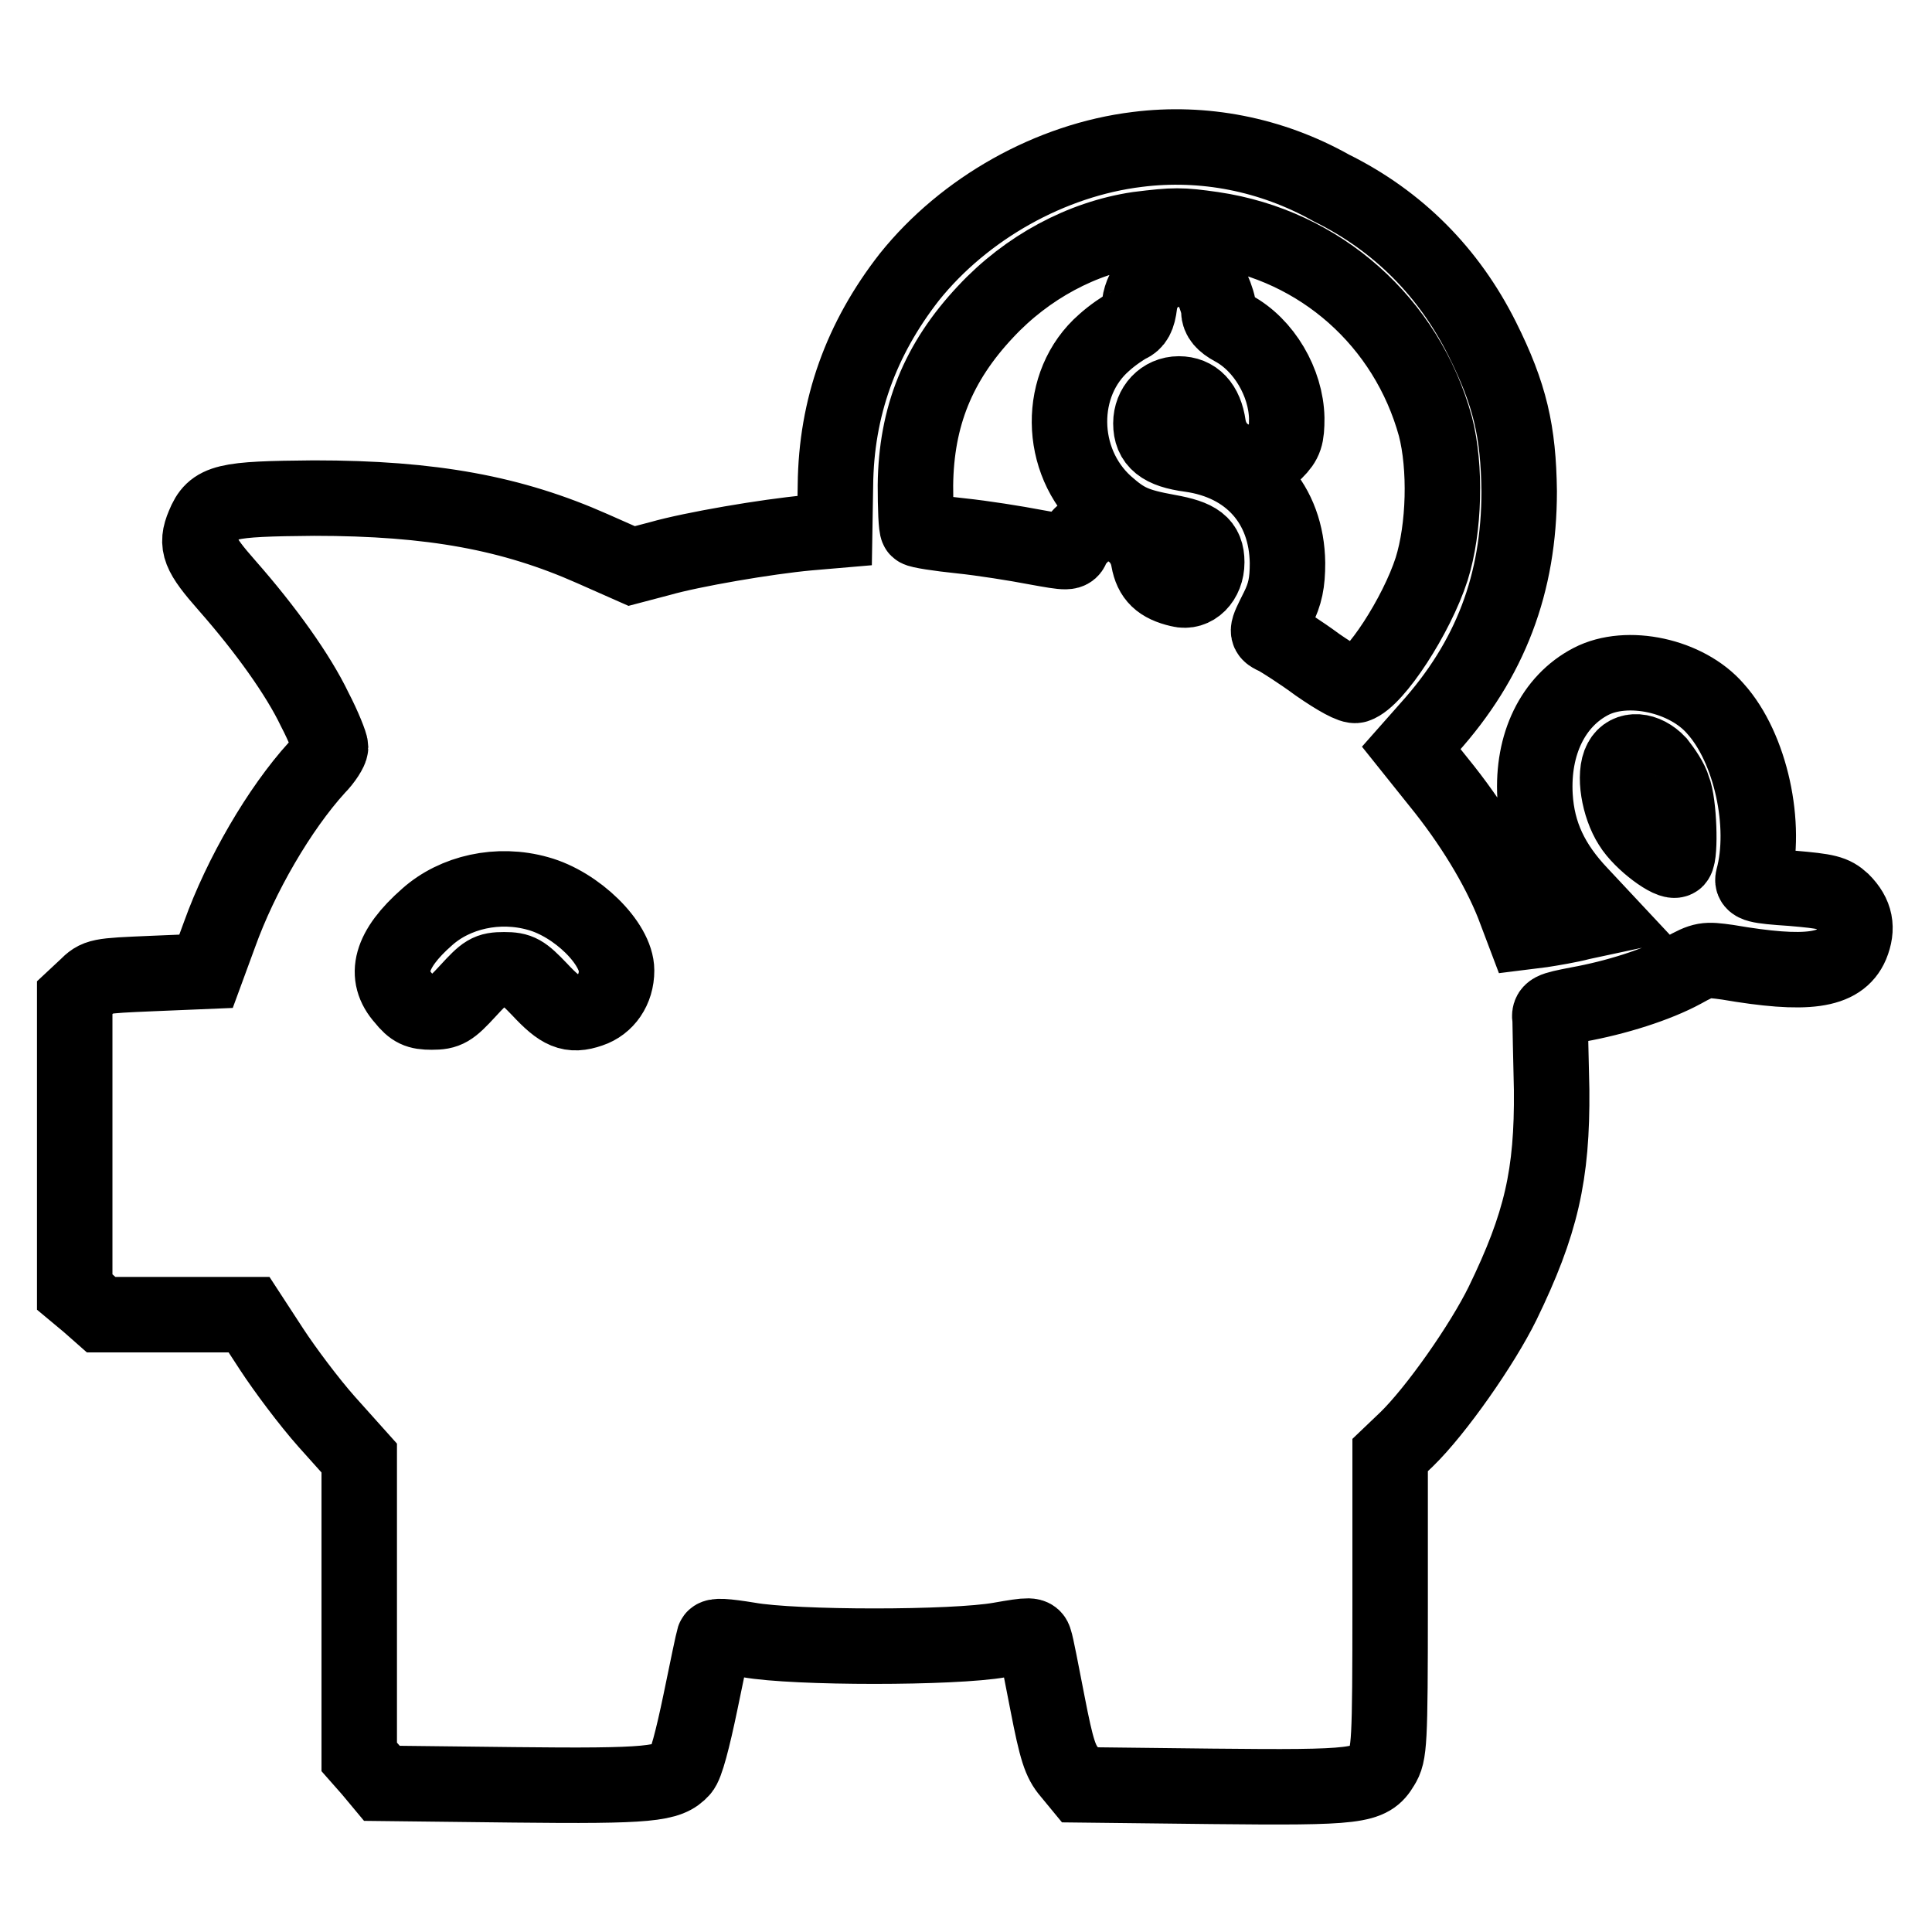 <?xml version="1.0" encoding="utf-8"?>
<!-- Svg Vector Icons : http://www.onlinewebfonts.com/icon -->
<!DOCTYPE svg PUBLIC "-//W3C//DTD SVG 1.1//EN" "http://www.w3.org/Graphics/SVG/1.1/DTD/svg11.dtd">
<svg version="1.1" xmlns="http://www.w3.org/2000/svg" xmlns:xlink="http://www.w3.org/1999/xlink" x="0px" y="0px" viewBox="0 0 256 256" enable-background="new 0 0 256 256" xml:space="preserve">
<g><g><g><path stroke-width="10" fill-opacity="0" stroke="#000000"  d="M150.7,19.8c-11.5,1.4-22.9,7.8-30.2,16.9c-6.4,8.2-9.7,17.3-9.8,27.6l-0.1,6l-3.5,0.3c-5.5,0.5-15.4,2.2-19.6,3.4l-3.8,1l-5.2-2.3C67.9,68,57.3,66,41.6,66c-11.8,0.1-13.3,0.4-14.6,3.6c-1.1,2.6-0.6,3.8,3.1,8c5.1,5.8,9.4,11.8,11.6,16.4c1.2,2.3,2.1,4.6,2.1,5c0,0.4-0.8,1.7-1.8,2.7c-5,5.5-10.1,14.3-12.9,22.1l-1.8,4.9l-7.2,0.3c-7,0.3-7.2,0.3-8.7,1.8l-1.5,1.4v19.5v19.5l1.8,1.5l1.7,1.5h9.7H33l3,4.6c1.7,2.6,4.9,6.9,7.3,9.6l4.3,4.8v19.8v19.8l1.5,1.7l1.5,1.8l17.5,0.2c18.1,0.2,20.5-0.1,22.2-2c0.6-0.6,1.5-4.1,2.5-8.9c0.9-4.4,1.7-8.2,1.8-8.5c0.1-0.4,1.5-0.3,4.6,0.2c6.1,1.1,27.2,1.1,33.3,0c4-0.7,4.4-0.7,4.6,0.1c0.2,0.5,0.9,4.2,1.7,8.3c1.2,6.2,1.7,7.7,2.9,9.1l1.4,1.7l17.5,0.2c19.4,0.2,20.9,0,22.5-2.7c1-1.6,1.1-2.8,1.1-21.4v-19.8l2.2-2.1c3.9-3.8,10-12.5,12.7-18c5.1-10.5,6.6-17,6.5-28.3c-0.1-4.4-0.2-8.6-0.2-9.3c-0.2-1.2,0.1-1.3,3.7-2c5-0.9,10.4-2.6,13.9-4.5c2.7-1.5,3-1.5,5.9-1.1c10.5,1.8,14.9,1.2,16.4-2.3c0.9-2.2,0.6-4-1.2-5.8c-1.2-1.1-2-1.3-6.7-1.7c-4.6-0.3-5.3-0.5-5.1-1.3c1.9-7-0.3-17.3-5-22.5c-3.8-4.4-11.7-6.1-16.5-3.6c-5,2.6-7.8,8.3-7.4,15.2c0.3,5,2.2,9,6,13l2.9,3.1l-2.8,0.6c-1.5,0.4-3.9,0.8-5.2,1l-2.4,0.3l-1.4-3.7c-2-5-5.5-10.8-9.9-16.2l-3.6-4.5l2.3-2.6c8.2-9.1,12-19.2,12-31.4c-0.1-7.9-1.2-12.8-4.9-20.2c-4.4-8.8-11.1-15.6-20-20C168.4,20.4,159.4,18.7,150.7,19.8z M160.7,30.4c14.3,2.1,25.7,12.3,29.5,26.1c1.4,5.4,1.2,13.5-0.5,18.9c-2,6.2-7.5,14.6-10,15.4c-0.5,0.2-2.5-0.9-5.1-2.7c-2.3-1.7-4.7-3.2-5.4-3.6c-1.5-0.7-1.5-0.6,0.1-3.8c1-2,1.3-3.5,1.3-6.1c-0.1-7.8-5-13.3-12.9-14.4c-3.8-0.5-5.2-1.7-5.2-4.1c0-2.2,1.6-3.9,3.7-3.9c2.1,0,3.5,1.4,3.9,4.2c0.7,4.5,5.8,6.4,8.9,3.4c1.3-1.3,1.5-2,1.5-4.4c-0.1-4.7-3-9.7-7.1-11.9c-1.3-0.7-1.9-1.4-1.9-2.3c0-0.7-0.4-1.9-0.8-2.8c-2.3-4.5-9-3.2-9.7,1.9c-0.2,1.7-0.6,2.4-1.5,2.8c-0.6,0.3-2.1,1.3-3.2,2.3c-6.2,5.4-6.1,15.7,0.2,21.4c2.6,2.3,3.9,2.9,8.3,3.7c3.9,0.7,5.1,1.6,5.1,4c0,2.4-1.7,4.1-3.6,3.6c-2.6-0.6-3.7-1.7-4.1-3.9c-0.7-4.2-5.3-6.2-8.4-3.8c-0.7,0.6-1.5,1.5-1.7,2c-0.3,0.9-0.5,0.9-4.9,0.1c-2.6-0.5-7-1.2-9.9-1.5c-2.9-0.3-5.5-0.7-5.7-0.9c-0.2-0.2-0.3-2.8-0.3-5.8c0.1-9.1,3-16.3,9.3-23c5.5-5.9,12.8-9.8,20.2-10.9C155.6,29.8,156.5,29.8,160.7,30.4z M219.7,101.1c0.7,0.9,1.7,2.3,2,3.4c0.8,1.9,1,8.7,0.4,9.4c-0.6,0.6-4.6-2.3-6-4.6c-1.6-2.5-2.3-6.7-1.3-8.5C215.7,99.1,218,99.3,219.7,101.1z M71.3,118.4c5.1,1.4,10.4,6.6,10.4,10.2c0,2.5-1.4,4.5-3.5,5.2c-2.6,0.9-3.9,0.3-6.7-2.7c-2.2-2.3-2.7-2.6-4.7-2.6c-2.1,0-2.5,0.3-4.8,2.8c-2.3,2.5-2.8,2.8-4.8,2.8c-1.8,0-2.5-0.3-3.7-1.8c-2.7-3-1.8-6.5,3.1-10.8C60.3,118.2,66,116.9,71.3,118.4z"/></g></g></g>
</svg>